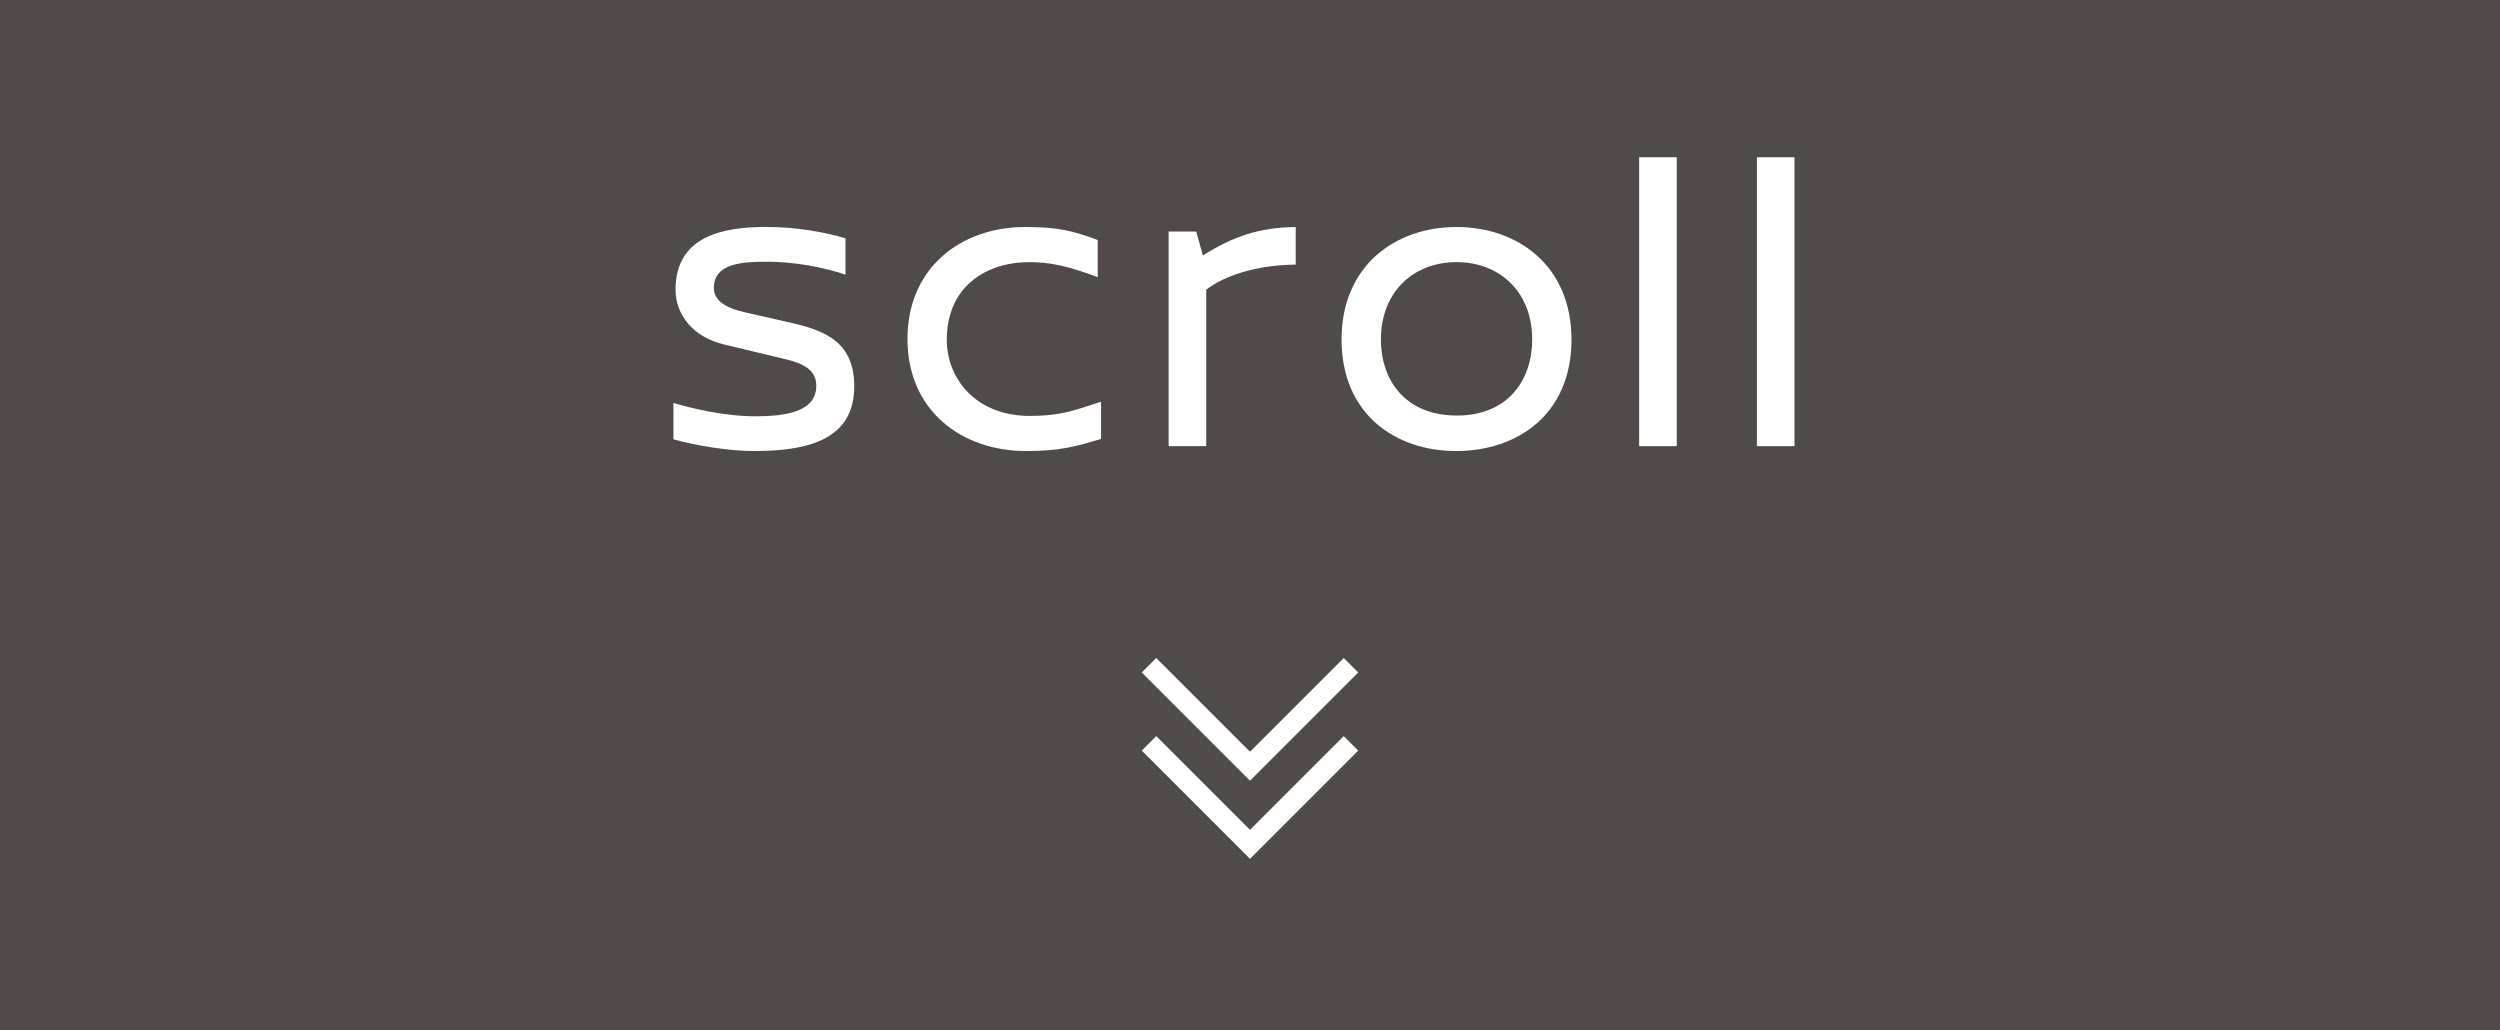 <?xml version="1.0" encoding="UTF-8"?>
<svg id="_レイヤー_2" data-name="レイヤー_2" xmlns="http://www.w3.org/2000/svg" viewBox="0 0 137.606 56.716">
  <rect x="0" y="0" width="137.606" height="56.716" fill="#808080" stroke="none"/>
  <defs>
    <style>
      .cls-1 {
        fill: none;
        stroke: #fff;
        stroke-miterlimit: 10;
        stroke-width: 1.128px;
      }

      .cls-2 {
        fill: #fff;
      }

      .cls-3 {
        fill: #231815;
        opacity: .51;
      }
    </style>
  </defs>
  <g id="_フッダー_xFF0F_ヘッダー" data-name="フッダー_xFF0F_ヘッダー">
    <g>
      <rect class="cls-3" width="137.606" height="56.716"/>
      <g>
        <path class="cls-2" d="M46.538,13.115v2.003c-1.239-.414-2.827-.713-4.323-.713-1.312,0-2.924.069-2.924,1.449,0,.644.576,1.081,1.704,1.334l2.625.598c1.886.438,3.4,1.104,3.4,3.473,0,2.808-2.295,3.568-5.496,3.568-1.405,0-3.218-.3-4.456-.646v-2.003c.825.254,2.751.736,4.479.736,1.611,0,3.384-.207,3.384-1.679,0-.874-.714-1.219-1.635-1.449l-3.453-.828c-1.721-.414-2.66-1.655-2.66-3.013,0-3.015,2.729-3.452,4.985-3.452,1.75,0,3.268.299,4.369.621Z"/>
        <path class="cls-2" d="M60.421,13.208v2.048c-1.657-.621-2.646-.828-3.751-.828-2.439,0-4.557,1.38-4.557,4.278,0,2.162,1.634,4.187,4.557,4.187,1.726,0,2.439-.299,3.935-.782v2.049c-1.381.414-2.278.667-4.119.667-3.567,0-6.536-2.232-6.536-6.166s2.946-6.166,6.49-6.166c1.887,0,2.646.23,3.981.714Z"/>
        <path class="cls-2" d="M71.319,14.564c-2.232.023-3.982.645-4.926,1.382v8.61h-2.068v-11.812h1.518l.367,1.313c1.656-1.034,3.084-1.54,5.109-1.562v2.068Z"/>
        <path class="cls-2" d="M86.498,18.684c0,4.142-2.991,6.142-6.35,6.142-3.336,0-6.305-2.023-6.305-6.142,0-4.072,2.969-6.189,6.327-6.189s6.327,2.117,6.327,6.189ZM76.008,18.684c0,2.209,1.311,4.188,4.187,4.188,2.829,0,4.141-1.979,4.141-4.188,0-2.622-1.795-4.256-4.164-4.256s-4.163,1.634-4.163,4.256Z"/>
        <path class="cls-2" d="M90.223,24.557v-15.903h2.068v15.903h-2.068Z"/>
        <path class="cls-2" d="M96.704,24.557v-15.903h2.068v15.903h-2.068Z"/>
      </g>
      <g>
        <polyline class="cls-1" points="74.362 36.616 68.803 42.175 63.244 36.616"/>
        <polyline class="cls-1" points="74.362 40.916 68.803 46.475 63.244 40.916"/>
      </g>
    </g>
  </g>
</svg>
